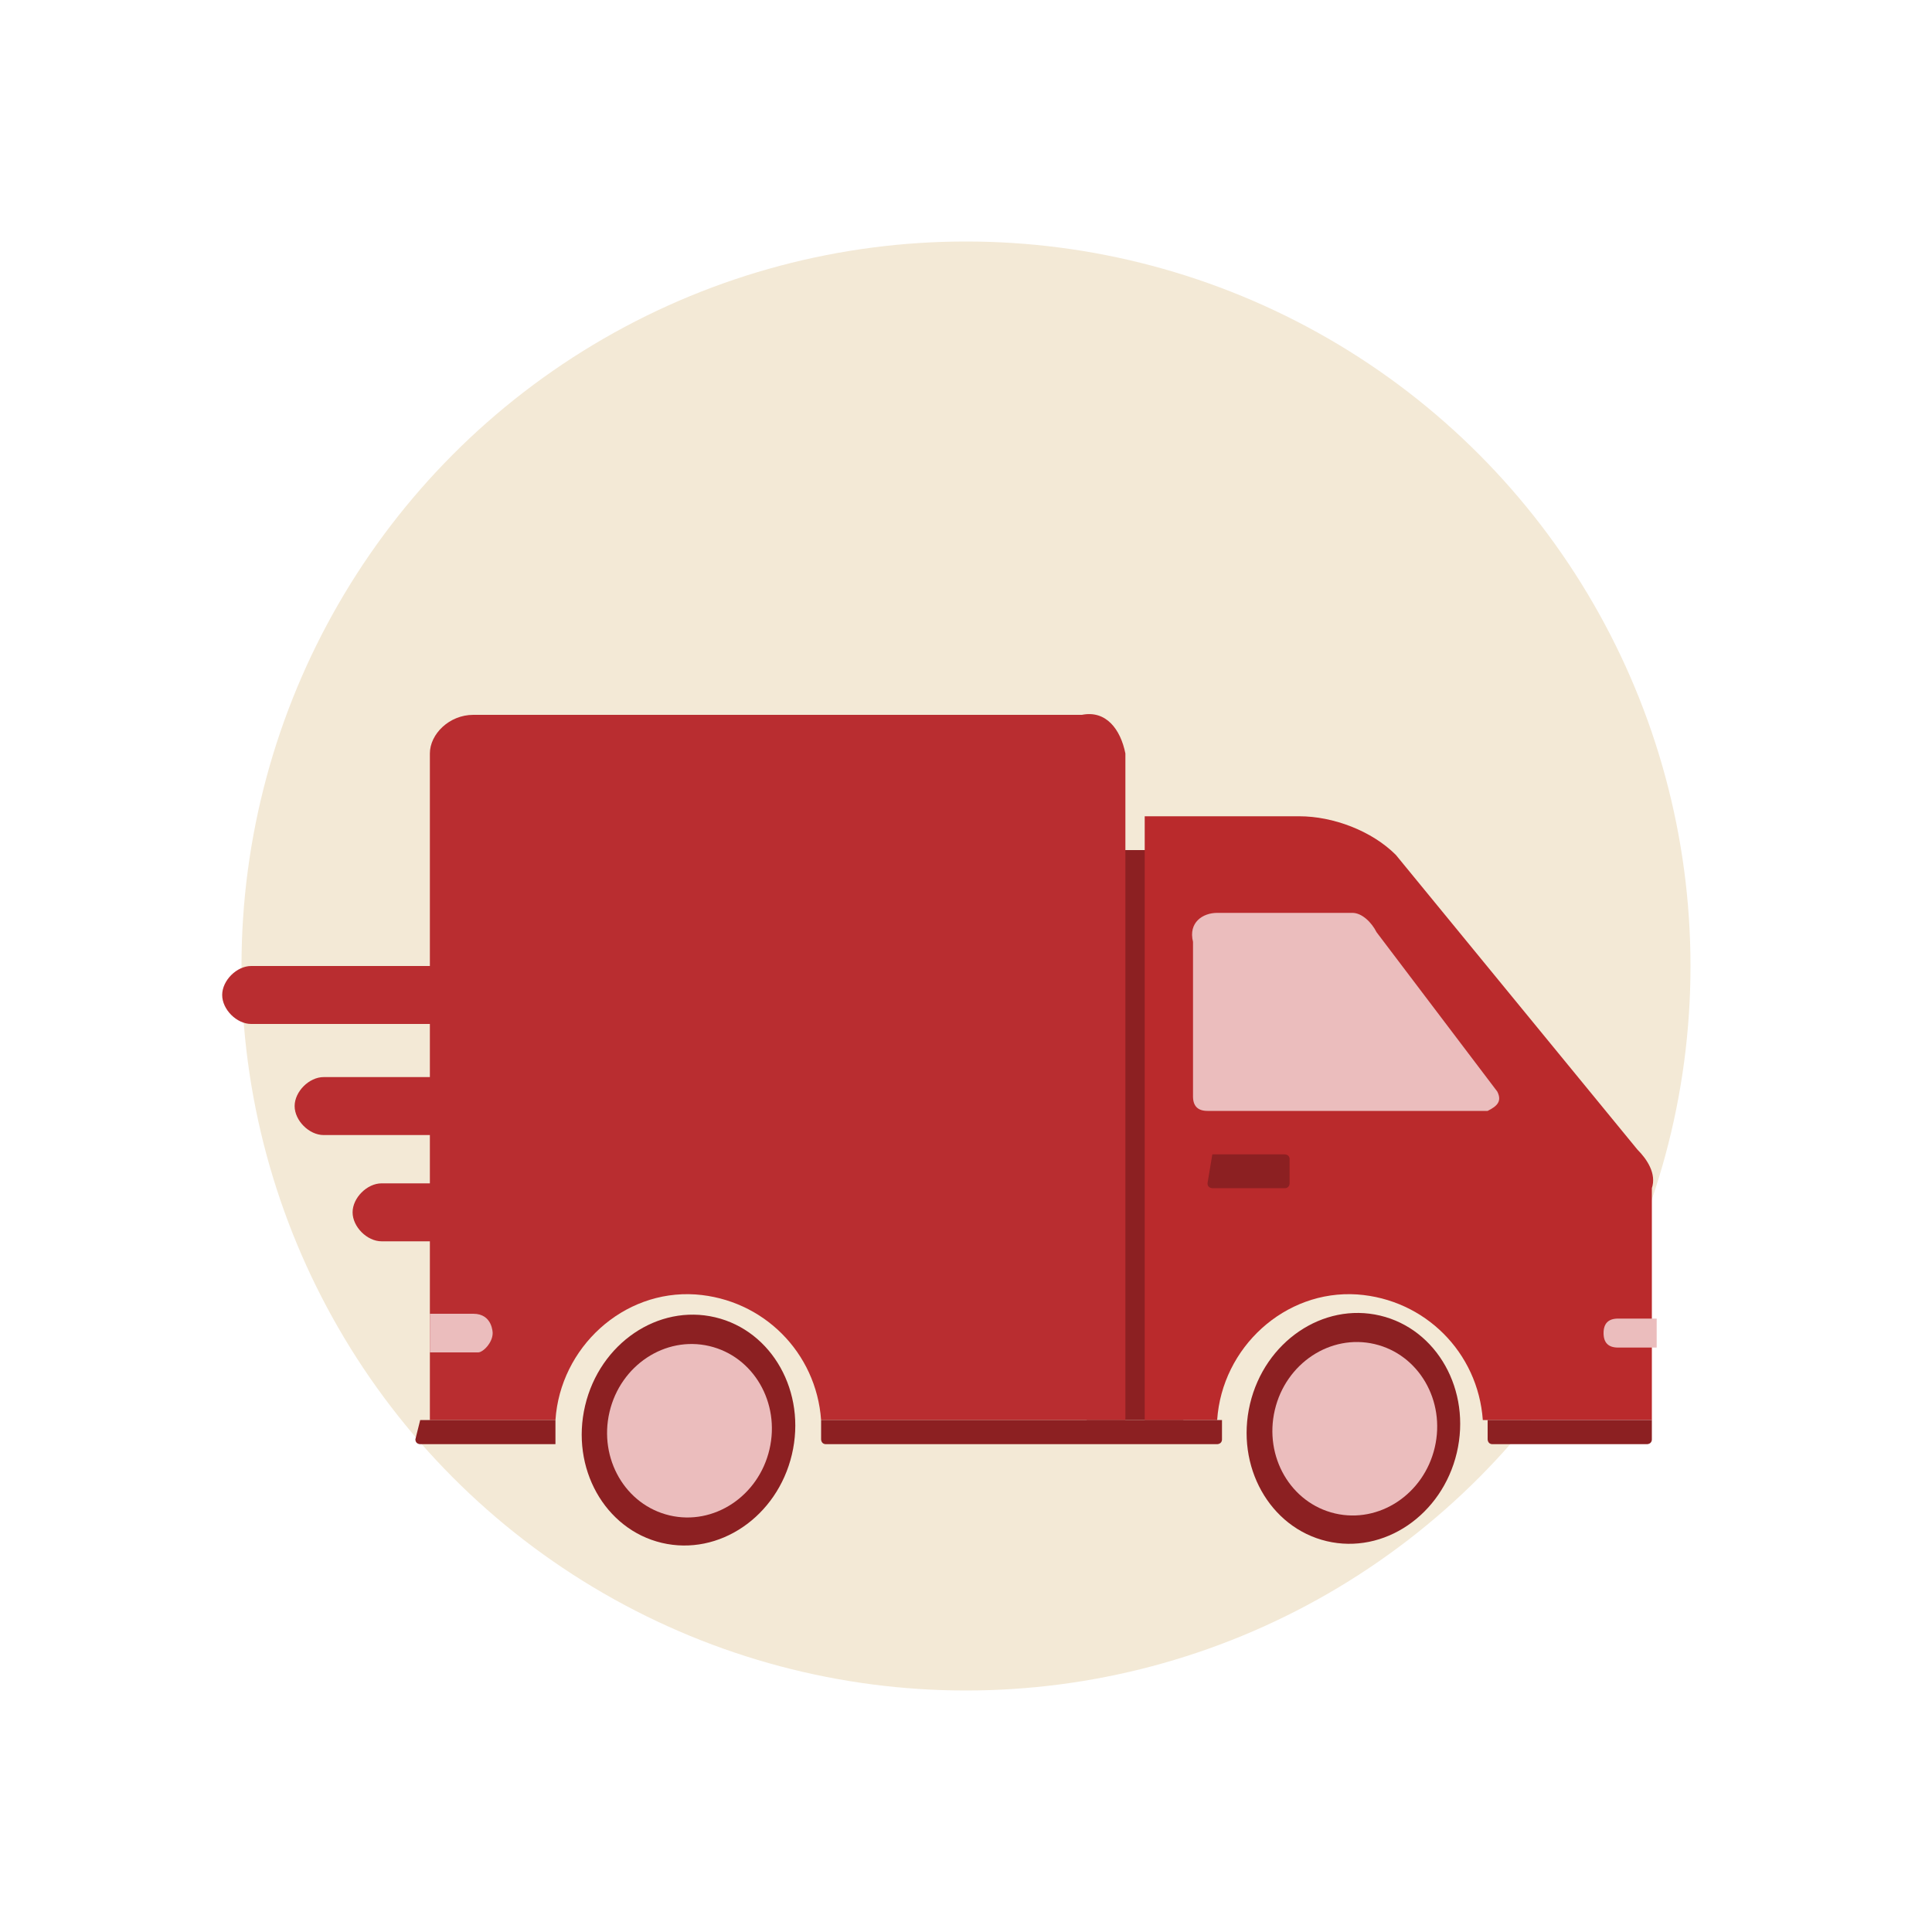 <?xml version="1.0" encoding="UTF-8"?> <!-- Generator: Adobe Illustrator 24.0.2, SVG Export Plug-In . SVG Version: 6.00 Build 0) --> <svg xmlns="http://www.w3.org/2000/svg" xmlns:xlink="http://www.w3.org/1999/xlink" id="Layer_1" x="0px" y="0px" viewBox="0 0 40 40" style="enable-background:new 0 0 40 40;" xml:space="preserve"> <style type="text/css"> .st0{fill:#F3E9D6;} .st1{clip-path:url(#SVGID_2_);} .st2{fill:#8C2022;} .st3{fill:#BA2A2C;} .st4{fill:#B92D30;} .st5{fill:#EBBDBD;} </style> <circle class="st0" cx="20" cy="20" r="15"></circle> <title>normal-car</title> <g> <defs> <path id="SVGID_1_" d="M35,20c0,1-0.1,2.1-0.3,3c-0.1,0.3,3.7,0.6,3.7,0.9c-0.7,2.5-2,4.8-3.8,6.6c-0.2,0.2-4.3,0.4-4.5,0.6 C27.4,33.5,23.9,35,20,35c-4.1,0-7.8-1.7-10.5-4.3c-0.2-0.2-2.3-0.3-2.5-0.5C4.5,27.5,3,23.9,3,20c0-0.1,0-0.3,0-0.4 c0-0.3,2-0.6,2-0.9C5.7,11,12.2,5,20,5C28.3,5,35,11.7,35,20z"></path> </defs> <clipPath id="SVGID_2_"> <use xlink:href="#SVGID_1_" style="overflow:visible;"></use> </clipPath> <g class="st1"> <polygon class="st2" points="22.5,29.4 24.5,29.4 24.5,17.6 22.5,17.6 "></polygon> <path class="st3" d="M33.9,23.8l-5-6.1c-0.5-0.5-1.3-0.8-2-0.8h-3.2v12.5h1.5c0.1-1.5,1.4-2.7,2.9-2.6c1.4,0.1,2.5,1.2,2.6,2.6 h3.5v-4.8C34.3,24.3,34.1,24,33.9,23.8z"></path> <path class="st4" d="M22.4,14.8H9.8c-0.5,0-0.9,0.4-0.9,0.8c0,0,0,0,0,0v13.8h2.6c0.1-1.5,1.4-2.7,2.9-2.6 c1.4,0.1,2.5,1.2,2.6,2.6h6.3V15.6C23.2,15.1,22.9,14.7,22.4,14.8z"></path> <path class="st5" d="M25.2,18.9H28c0.2,0,0.4,0.2,0.5,0.4l2.5,3.3c0.1,0.2,0,0.3-0.2,0.4c0,0-0.1,0-0.1,0H25 c-0.2,0-0.3-0.1-0.3-0.3v-3.2C24.6,19.1,24.9,18.9,25.2,18.9z"></path> <path class="st5" d="M34.3,27.9h-0.8c-0.2,0-0.3-0.1-0.3-0.3l0,0c0-0.2,0.1-0.3,0.3-0.3c0,0,0,0,0,0h0.8"></path> <path class="st2" d="M25.1,23.9h1.5c0,0,0.1,0,0.1,0.1v0.5c0,0,0,0.1-0.1,0.1h-1.5c0,0-0.1,0-0.1-0.1L25.1,23.9 C25,23.9,25.1,23.9,25.1,23.9z"></path> <path class="st5" d="M8.9,27.2h0.9c0.4,0,0.4,0.4,0.4,0.4c0,0.2-0.2,0.4-0.3,0.4h0H8.9V27.2z"></path> <path class="st4" d="M13.8,21.2H5.2c-0.3,0-0.6-0.3-0.6-0.6S4.9,20,5.2,20h8.5c0.3,0,0.6,0.3,0.6,0.6S14.1,21.2,13.8,21.2z"></path> <path class="st4" d="M13.8,23.5H6.7c-0.3,0-0.6-0.3-0.6-0.6c0,0,0,0,0,0c0-0.3,0.3-0.6,0.6-0.6c0,0,0,0,0,0h7.1 c0.3,0,0.6,0.3,0.6,0.6l0,0C14.4,23.3,14.1,23.5,13.8,23.5L13.8,23.5z"></path> <path class="st4" d="M15.1,25.7H7.9c-0.3,0-0.6-0.3-0.6-0.6c0,0,0,0,0,0c0-0.3,0.3-0.6,0.6-0.6c0,0,0,0,0,0h7.1 c0.3,0,0.6,0.3,0.6,0.6l0,0C15.7,25.4,15.4,25.7,15.1,25.7L15.1,25.7z"></path> <g> <ellipse transform="matrix(0.23 -0.973 0.973 0.23 -17.812 36.617)" class="st2" cx="14.2" cy="29.6" rx="2.4" ry="2.2"></ellipse> <ellipse transform="matrix(0.228 -0.974 0.974 0.228 -17.793 36.704)" class="st5" cx="14.2" cy="29.6" rx="1.8" ry="1.7"></ellipse> </g> <g> <ellipse transform="matrix(0.23 -0.973 0.973 0.23 -7.22 50.009)" class="st2" cx="28" cy="29.6" rx="2.4" ry="2.2"></ellipse> <ellipse transform="matrix(0.228 -0.974 0.974 0.228 -7.165 50.104)" class="st5" cx="28" cy="29.6" rx="1.8" ry="1.7"></ellipse> </g> <path class="st2" d="M8.7,29.4h2.8l0,0v0.5l0,0H8.7c0,0-0.1,0-0.1-0.1L8.7,29.4C8.6,29.4,8.6,29.4,8.7,29.4L8.7,29.4z"></path> <path class="st2" d="M16.9,29.4h8.4l0,0v0.4c0,0.1-0.1,0.1-0.1,0.1h-8.1c-0.1,0-0.1-0.1-0.1-0.1V29.4L16.9,29.4L16.9,29.4z"></path> <path class="st2" d="M30.7,29.4h3.5l0,0v0.4c0,0.1-0.1,0.1-0.1,0.1h-3.2c-0.1,0-0.1-0.1-0.1-0.1V29.4L30.7,29.4z"></path> </g> </g> </svg> 